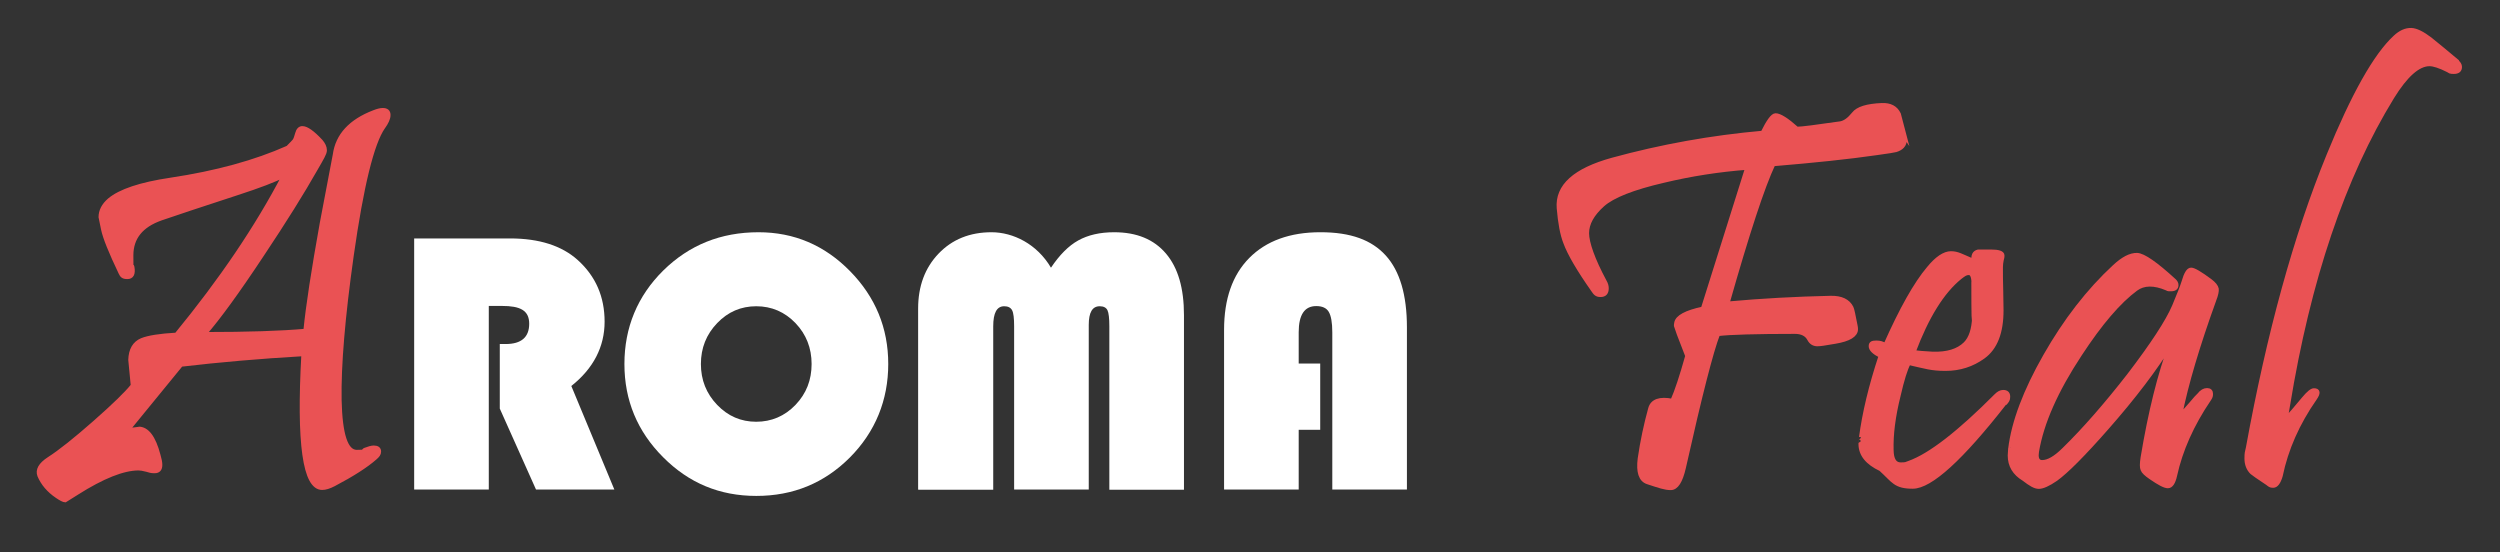 <?xml version="1.0" encoding="UTF-8"?>
<svg xmlns="http://www.w3.org/2000/svg" id="a" viewBox="0 0 1614.7 356.8">
  <rect x="0" y="0" width="1614.7" height="356.8" fill="#333333" stroke="none"/>
  <path d="m247.6,82.1c-7.2,10.3-14,38-20.4,83.1-5.6,39.8-8.2,70.9-7.8,93.2.5,22.3,4.1,33.4,11,33.4s3.1-.5,5.5-1.4c2.4-.9,4.2-1.4,5.5-1.4,2.3,0,3.5.9,3.5,2.6s-.9,2.7-2.6,4.2c-5.8,5.1-14.7,10.8-26.7,17.1-2.9,1.5-5.4,2.3-7.5,2.3-11.4,0-15.4-28.8-12.2-86.4-27.9,1.6-54.2,3.9-78.9,6.8l-34.5,42.2c6.2-.7,8.5-1,7-1,5.6,0,9.9,5.7,12.9,17.1.8,2.7,1.2,4.8,1.2,6.3,0,2.8-1.2,4.2-3.7,4.2s-2.9-.3-5.1-.9c-2.3-.6-4-.9-5.3-.9-9.9,0-23.2,5.3-39.9,15.9l-7.5,4.7c-.9,0-2.7-.9-5.2-2.6-5.5-3.7-9.3-8.2-11.5-13.4-1.4-3.6.6-7.2,6.1-10.8,7.2-4.6,17.1-12.5,29.6-23.5,12.5-11,20.7-19,24.6-23.9-1-10.6-1.6-16.1-1.6-16.5.2-6.6,2.7-10.9,7.5-12.9,4.2-1.7,11.6-2.9,22.3-3.5,28.8-35.1,52-69.3,69.5-102.8-5.7,3-15.9,6.9-30.7,11.7-23.6,7.7-39.8,13.1-48.8,16.2-12.7,4.5-19,12.4-19,23.7s.2,4.9.7,7.7c.7,4.3-.4,6.4-3.3,6.4s-3.6-.9-4.5-2.8c-6.4-13.4-10.2-22.8-11.3-28.2-1-4.9-1.6-7.4-1.6-7.7,0-4.1,1.9-7.8,5.7-11.1,7-5.9,20.2-10.3,39.7-13.2,29.3-4.4,54.5-11.3,75.6-20.7,2.6-2.6,3.9-4,4.2-4.4.6-.8,1.2-2.4,1.8-4.7.6-2.3,1.8-3.5,3.4-3.5,2.7,0,6.7,2.8,12,8.5,1.7,2,2.6,3.9,2.6,5.9s-2,5.2-5.9,12c-8.6,15.2-20.1,33.6-34.5,55.2-16,24.2-28.5,41.3-37.3,51.4,27.6,0,49.3-.7,65-2.1,1.6-16.3,5.2-39.4,10.6-69.5,2.8-14.7,5.6-29.5,8.4-44.2,1.7-12.5,10.2-21.7,25.3-27.5,2.3-.9,4.2-1.4,5.7-1.4,2.6,0,3.8,1.1,3.8,3.3s-1.2,4.8-3.5,8Z" style="fill:#ea5254; stroke:#ea5254; stroke-miterlimit:10; stroke-width:2.5px;"></path>
  <path d="m315.7,197.6v118.6h-48.2v-162.2h61.9c18.9,0,33.5,4.7,43.8,14,11.6,10.5,17.3,23.7,17.3,39.8s-7.2,30.2-21.5,41.5l27.8,66.9h-50.6l-23.4-52.3v-41.7h3.8c10.1,0,15.2-4.4,15.2-13.1s-5.9-11.5-17.6-11.5h-8.6Z" style="fill:#fff; stroke-width:0px;"></path>
  <path d="m489.9,150c23,0,42.7,8.4,59.1,25.1,16.4,16.7,24.7,36.7,24.7,60s-8.3,43.8-24.8,60.4c-16.6,16.6-36.7,24.8-60.4,24.8s-43.6-8.3-60.2-25c-16.6-16.6-25-36.7-25-60.2s8.4-43.9,25.1-60.4c16.8-16.5,37.2-24.7,61.5-24.7Zm-1.4,47.8c-9.9,0-18.3,3.6-25.3,10.9-7,7.3-10.5,16.1-10.5,26.4s3.5,19.1,10.5,26.4,15.4,10.9,25.2,10.9,18.4-3.6,25.4-10.9,10.4-16.1,10.4-26.4-3.5-19.2-10.4-26.4c-6.9-7.2-15.4-10.9-25.4-10.9Z" style="fill:#fff; stroke-width:0px;"></path>
  <path d="m593,316.2v-116.9c0-14.5,4.4-26.3,13.2-35.5,8.8-9.2,20.2-13.8,34.2-13.8s29.4,7.6,38.4,22.9c5.5-8.2,11.3-14.1,17.6-17.6,6.3-3.5,14-5.3,23.2-5.3,14.6,0,25.7,4.6,33.5,13.8,7.8,9.2,11.6,22.4,11.6,39.7v112.8h-48.2v-105.5c0-5.2-.4-8.7-1.2-10.4s-2.5-2.6-5-2.6c-4.8,0-7.1,4-7.1,12.1v106.3h-48.2v-105.5c0-5.1-.4-8.6-1.3-10.3s-2.6-2.6-5.1-2.6c-4.8,0-7.1,4.3-7.1,13v105.5h-48.2Z" style="fill:#fff; stroke-width:0px;"></path>
  <path d="m852.7,234.8v42.8h-13.9v38.6h-48.2v-103.1c0-20,5.4-35.5,16.3-46.5,10.9-11,26.2-16.6,45.9-16.6s33.1,5,42.2,15c9.1,10,13.7,25.5,13.7,46.4v104.8h-48.2v-101.6c0-6.3-.8-10.7-2.3-13.2s-4.2-3.7-8.1-3.7c-7.5,0-11.3,5.6-11.3,16.9v20.2h13.9Z" style="fill:#fff; stroke-width:0px;"></path>
  <path d="m1230,87.5c.2,1,.3,2,.3,2.8,0,3.4-2,5.6-6.1,6.8-.2.1-4.4.8-12.4,1.9-18,2.6-40.1,4.9-66.4,7.1-6.9,14.6-16.7,44.6-29.6,89.9,21.9-2,44.2-3.2,66.7-3.7,6.7-.1,11.2,2,13.4,6.4.5.9,1.3,4.8,2.6,11.5.2.9.3,1.7.3,2.4,0,3.9-4.5,6.7-13.6,8.2-6.5,1.2-10.4,1.7-11.7,1.6-2.2-.1-3.9-1.2-5-3.3-1.6-3.1-4.7-4.7-9.2-4.7-25.3,0-41.9.5-49.6,1.4-4.2,10.7-11.6,39.5-22.1,86.4-2,8.7-4.8,13.1-8.5,13.1s-7.4-1.3-15-3.8c-4.5-1.5-6.2-6.6-5.1-15.3,1.6-11.1,3.9-21.9,6.8-32.4,1.4-4.9,6.2-6.6,14.3-5,2.7-6,5.9-15.7,9.6-28.9-4.9-12.5-7.3-19-7.3-19.3,0-.7,0-1.4.2-2.1.7-3.8,6.4-6.9,17.2-9.2.6-2,10.1-32.3,28.6-90.9-18.3,1.4-36.3,4.2-53.8,8.4-19.9,4.6-33,9.8-39.4,15.5-6.7,6-10.1,12.1-10.1,18.3s3.8,17.1,11.5,31.4c.8,1.4,1.2,2.8,1.2,4.2,0,2.9-1.3,4.4-4,4.4s-3.5-1.1-5-3.3c-9.2-13.1-15.2-23.3-17.9-30.7-2-5.1-3.4-12.5-4.2-22.1-1.2-14.3,10.4-24.7,34.7-31.4,31.8-8.7,64.2-14.5,97-17.4,3.7-7.5,6.5-11.3,8.4-11.3,2.7,0,7.3,2.9,13.8,8.7,3,0,12.4-1.2,28.2-3.5,2.7-.5,5.5-2.5,8.4-6.1,2.6-3.4,8.6-5.3,18.3-5.7,5.3-.2,9,1.7,11,5.9.2.6,1.4,5.3,3.7,14.1Z" style="fill:#ea5254; stroke:#ea5254; stroke-miterlimit:10; stroke-width:2.5px;"></path>
  <path d="m1295,260.2c-28.2,36.1-48.1,54.2-59.6,54.2s-12.4-3.8-20.7-11.3c-8.7-4.1-13.1-9.5-13.1-16.4s.1-2.6.3-4c2.1-15.9,6.3-33.5,12.7-52.8-4.3-2.2-6.4-4.3-6.4-6.3s1.2-2.4,3.7-2.4,3.8.5,5.8,1.6c10.3-23.2,19.6-39.7,27.9-49.5,5.3-6.5,10.2-9.8,14.5-9.8s6.8,1.7,14.6,5c-.6-3.5.4-5.5,3-6.1h8.2c5,0,7.5.9,7.5,2.6s-.2,1.3-.5,3c-.3,1.6-.5,3.1-.5,4.5,0,4.2,0,9.3.2,15.5.1,6.2.2,10.3.2,12.4,0,14.4-3.9,24.4-11.8,30.1-7.2,5.2-15.3,7.8-24.4,7.8s-12.7-1.3-23.7-3.8c-2,3.6-4.2,10.6-6.6,21.1-3.3,13.2-4.8,25-4.5,35.2.1,6,2,9.1,5.8,9.1s3.2-.3,5.4-1c13.5-4.8,32.2-19.3,56.3-43.5,1.5-1.5,3-2.3,4.5-2.3,2.2,0,3.3,1,3.3,3.1s-.6,2.6-1.7,4Zm-20.4-77c0-4.5-1-6.8-3-6.8s-3.1.9-5.6,2.8c-11.4,9.2-21.4,25.3-30,48.2,2.3.3,6.4.7,12.2,1,9.4.3,16.4-1.8,21.1-6.4,3.5-3.5,5.4-9.2,5.7-17.2-.3,5.9-.5-1.3-.5-21.6Z" style="fill:#ea5254; stroke:#ea5254; stroke-miterlimit:10; stroke-width:2.5px;"></path>
  <path d="m1430.2,193.8c-10.7,29.6-18.1,54.5-22.1,74.6,1.7-1.6,4-4.1,6.9-7.5,2.8-3.4,4.6-5.3,5.3-5.9,1.6-2.1,3.4-3.1,5.2-3.1s2.6.9,2.6,2.6-.5,2.3-1.4,3.7c-10.9,16.1-18.2,32.5-21.8,48.9-1,4.6-2.6,7-4.7,7s-5.6-1.9-11-5.6c-3.1-2.1-4.9-3.8-5.4-5.2-.6-1.3-.6-3.8,0-7.7,4.9-29.5,11-54,18.3-73.5-10.1,16.4-23.9,34.5-41.3,54.3-15.2,17.3-26.2,28.3-32.9,33.1-4.9,3.4-8.6,5-11.1,5s-5.3-1.7-9.6-5c-6.2-3.7-9.2-8.8-9.2-15.3s.1-2.7.3-4.4c2.1-17.2,9.6-37.2,22.6-60,13-22.8,27.9-42.1,44.8-57.7,5.5-5.1,10.3-7.6,14.6-7.5,4.2.2,12.1,5.7,23.9,16.5,1,.9,1.6,1.9,1.6,3,0,1.9-1.2,2.8-3.7,2.8s-1.8-.2-2.6-.5c-8.2-3.5-14.9-3.4-19.9.3-10.9,8-23,22.1-36.2,42.3-15.3,23.2-24.6,44.1-27.7,62.7-.1.8-.2,1.6-.2,2.3,0,2.9,1.2,4.4,3.5,4.4,3.9,0,8.6-2.7,14.1-8.2,13-12.7,26.9-28.6,41.8-47.7,15.2-19.9,25-34.8,29.3-44.9,3.1-7.4,5.2-12.7,6.1-15.7,1.5-5.2,3.1-7.8,4.9-7.8s5.8,2.4,12.2,7.1c2.7,2,4.1,3.8,4.4,5.4.2,1.4-.3,3.8-1.6,7.3Z" style="fill:#ea5254; stroke:#ea5254; stroke-miterlimit:10; stroke-width:2.5px;"></path>
  <path d="m1586.6,39.5c1.5,1.2,2.3,2.4,2.3,3.7,0,2.2-1.3,3.3-4,3.3s-2.4-.3-3.7-1c-5.3-2.7-9.4-4-12-4-7.3,0-15.3,7.1-24,21.2-31.6,51.4-54.1,117.9-67.4,199.4-.3,2.2-.9,5.2-1.7,8.9,2.7-2.8,6.6-7.3,11.8-13.6,3-3.6,5.2-5.4,6.6-5.4,3,0,3.2,1.8.7,5.4-11.1,15.9-18.5,32.6-22.1,50-1.3,4.3-2.9,6.4-4.9,6.4s-2.2-.5-3.7-1.6c-5.9-3.9-9.3-6.3-10.1-7-2.3-2.3-3.5-5.3-3.5-9.1s.3-4.1.9-6.8c13.5-74,30.8-137,52.1-189,16-39.2,30.4-64.7,43-76.3,3.5-3.3,7-4.8,10.5-4.7,3.1.1,7.2,2.1,12.2,5.9,5.7,4.6,11.4,9.3,17.1,14.1Z" style="fill:#ea5254; stroke:#ea5254; stroke-miterlimit:10; stroke-width:2.5px;"></path>
</svg>
